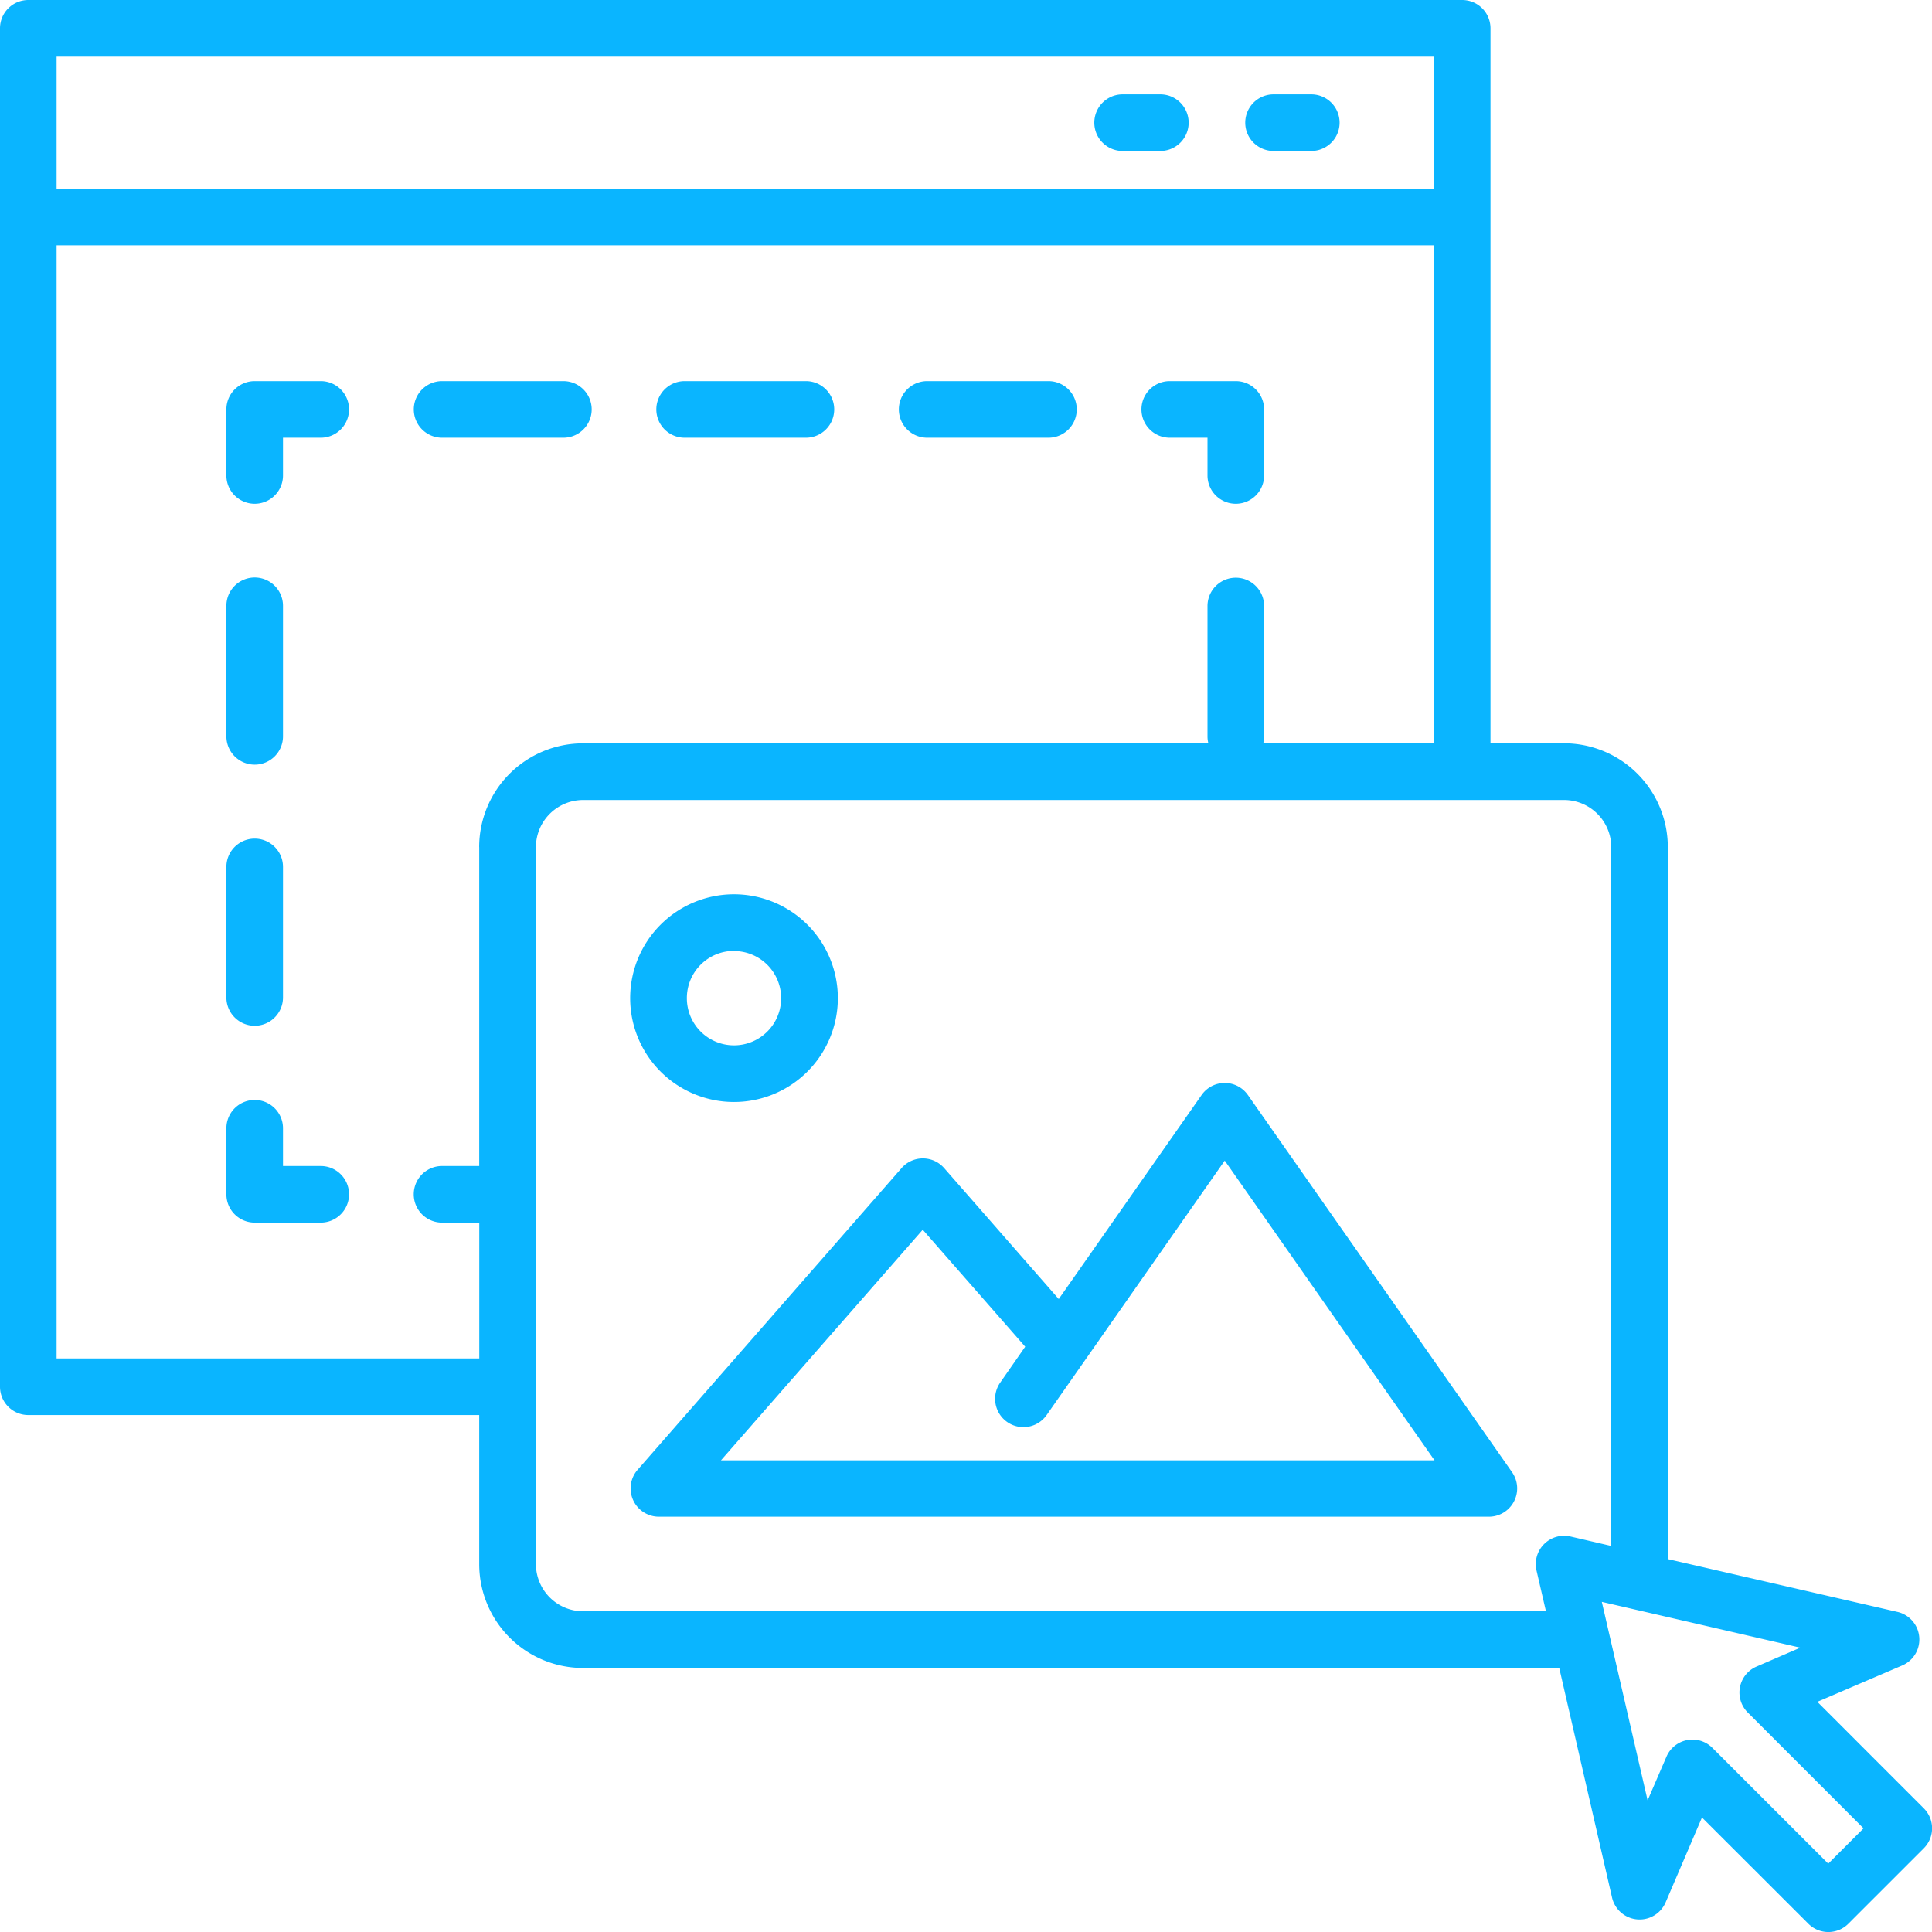 <svg id="drag-and-drop" xmlns="http://www.w3.org/2000/svg" width="37.208" height="37.208" viewBox="0 0 37.208 37.208">
  <path id="Path_2408" data-name="Path 2408" d="M290.545,26.09h.727a.545.545,0,1,0,0-1.09h-.727a.545.545,0,0,0,0,1.09Z" transform="translate(-268.925 -23.183)" fill="#0ab5ff"/>
  <path id="Path_2409" data-name="Path 2409" d="M330.545,26.09h.727a.545.545,0,1,0,0-1.09h-.727a.545.545,0,1,0,0,1.09Z" transform="translate(-306.018 -23.183)" fill="#0ab5ff"/>
  <path id="Path_2410" data-name="Path 2410" d="M61.817,292.772H61.09v-.727a.545.545,0,0,0-1.09,0v1.272a.545.545,0,0,0,.545.545h1.272a.545.545,0,0,0,0-1.09Z" transform="translate(-55.64 -270.316)" fill="#0ab5ff"/>
  <path id="Path_2411" data-name="Path 2411" d="M60.545,225.9a.545.545,0,0,0,.545-.545v-2.514a.545.545,0,0,0-1.09,0v2.514A.545.545,0,0,0,60.545,225.9Z" transform="translate(-55.64 -206.145)" fill="#0ab5ff"/>
  <path id="Path_2412" data-name="Path 2412" d="M60.545,156.7a.545.545,0,0,0,.545-.545v-2.514a.545.545,0,1,0-1.09,0v2.514A.545.545,0,0,0,60.545,156.7Z" transform="translate(-55.64 -141.974)" fill="#0ab5ff"/>
  <path id="Path_2413" data-name="Path 2413" d="M61.817,101H60.545a.545.545,0,0,0-.545.545v1.272a.545.545,0,0,0,1.09,0v-.727h.727a.545.545,0,1,0,0-1.09Z" transform="translate(-55.64 -93.66)" fill="#0ab5ff"/>
  <path id="Path_2414" data-name="Path 2414" d="M174.475,102.09h2.336a.545.545,0,0,0,0-1.09h-2.336a.545.545,0,1,0,0,1.09Z" transform="translate(-161.29 -93.66)" fill="#0ab5ff"/>
  <path id="Path_2415" data-name="Path 2415" d="M113.067,101.545a.545.545,0,0,0-.545-.545h-2.336a.545.545,0,0,0,0,1.09h2.336A.545.545,0,0,0,113.067,101.545Z" transform="translate(-101.672 -93.66)" fill="#0ab5ff"/>
  <path id="Path_2416" data-name="Path 2416" d="M238.755,102.09h2.336a.545.545,0,1,0,0-1.09h-2.336a.545.545,0,1,0,0,1.09Z" transform="translate(-220.899 -93.66)" fill="#0ab5ff"/>
  <path id="Path_2417" data-name="Path 2417" d="M303.045,102.09h.727v.727a.545.545,0,0,0,1.09,0v-1.272a.545.545,0,0,0-.545-.545h-1.272a.545.545,0,1,0,0,1.09Z" transform="translate(-280.517 -93.66)" fill="#0ab5ff"/>
  <path id="Path_2418" data-name="Path 2418" d="M178.9,287.232a.544.544,0,0,0-.892,0l-2.751,3.929-2.207-2.522a.544.544,0,0,0-.82,0l-5.087,5.814a.545.545,0,0,0,.41.9h15.988a.545.545,0,0,0,.446-.858Zm-10.148,7.035,3.886-4.441,1.973,2.253-.481.691a.545.545,0,1,0,.894.625l3.43-4.9,4.04,5.772Z" transform="translate(-154.867 -266.143)" fill="#0ab5ff"/>
  <path id="Path_2419" data-name="Path 2419" d="M169,241a2,2,0,1,0-2-2A2,2,0,0,0,169,241Zm0-2.907a.908.908,0,1,1-.908.908A.908.908,0,0,1,169,238.09Z" transform="translate(-154.864 -219.777)" fill="#0ab5ff"/>
  <path id="Path_2420" data-name="Path 2420" d="M37.048,34.824,35,32.775l1.634-.7a.545.545,0,0,0-.092-1.032l-4.422-1.017V16.315a2,2,0,0,0-2-2H28.705V.545A.545.545,0,0,0,28.16,0H.545A.545.545,0,0,0,0,.545V26.707a.545.545,0,0,0,.545.545H9.229v2.871a2,2,0,0,0,2,2h18.8l1.017,4.422a.545.545,0,0,0,1.032.092l.7-1.634,2.049,2.046a.544.544,0,0,0,.77,0l1.453-1.453a.544.544,0,0,0,0-.77ZM27.615,1.09V3.634H1.09V1.09ZM9.229,16.315v6.141H8.513a.545.545,0,0,0,0,1.09h.717v2.616H1.09V4.724H27.615v9.593H24.328a.52.52,0,0,0,.017-.131V11.671a.545.545,0,1,0-1.09,0v2.514a.52.52,0,0,0,.017.131H11.228a2,2,0,0,0-2,2Zm2,14.716a.91.91,0,0,1-.908-.908V16.315a.91.91,0,0,1,.908-.908H30.123a.91.91,0,0,1,.908.908V29.773l-.786-.182a.546.546,0,0,0-.654.654l.182.786ZM35.21,35.892l-2.231-2.23a.545.545,0,0,0-.385-.16.5.5,0,0,0-.1.01.544.544,0,0,0-.4.32l-.363.841-.882-3.823,3.823.882-.841.363a.544.544,0,0,0-.171.886l2.23,2.231Z" transform="translate(0)" fill="#0ab5ff"/>
</svg>
